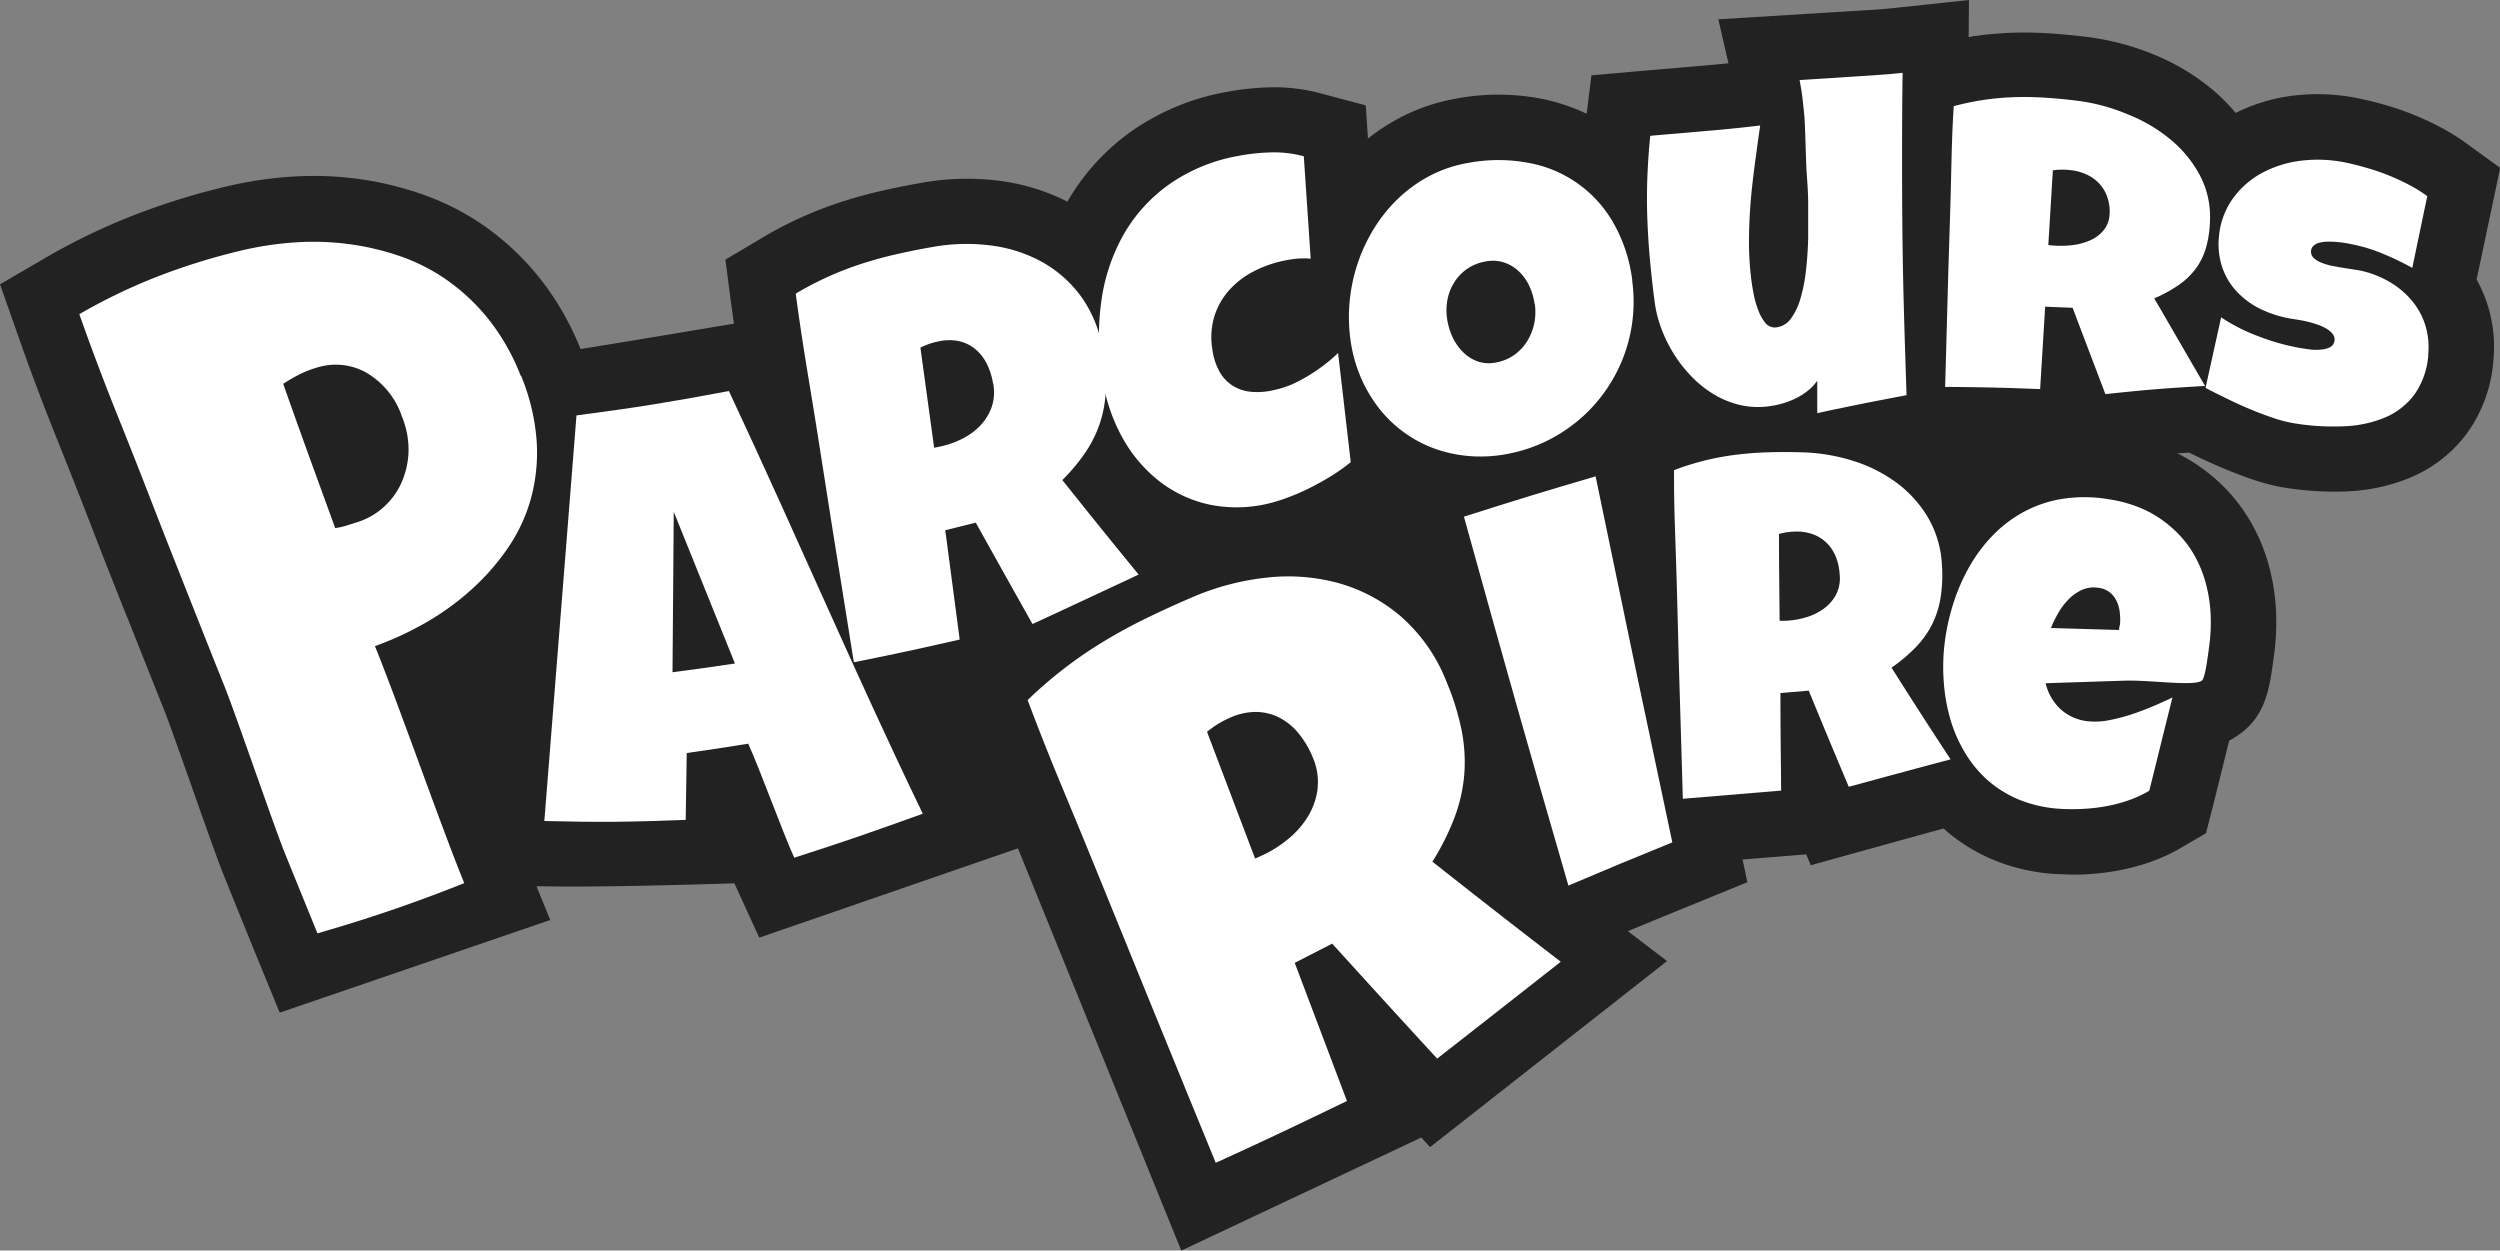 <svg xmlns="http://www.w3.org/2000/svg" viewBox="0 0 363.97 182.06"><rect x="0" y="0" width="363.97" height="182.06" fill="#808080" stroke="none"/><defs><style>.cls-1{fill:#222;}.cls-2{fill:#fff;}</style></defs><title>logo</title><g id="Layer_2" data-name="Layer 2"><g id="Layer_1-2" data-name="Layer 1"><path class="cls-1" d="M360.56,40.71,364,24.44l-5-3.62a31.16,31.16,0,0,0-3.85-2.38c-1.22-.64-2.5-1.23-3.8-1.75a41.41,41.41,0,0,0-4-1.38c-1.26-.37-2.49-.67-3.69-.93a29.66,29.66,0,0,0-9.63-.48,25.63,25.63,0,0,0-8.54,2.54,27.59,27.59,0,0,0-3.25-3.28,32.4,32.4,0,0,0-8.64-5.21A37.89,37.89,0,0,0,304,5.4c-1.8-.23-3.58-.4-5.29-.52s-3.67-.17-5.47-.12a48.86,48.86,0,0,0-5.58.47c-.35,0-.7.13-1.05.18L286.66,0,276,1.14c-1,.11-2,.19-2.94.26L250.17,2.81l1.47,6.4c-1.4.15-2.8.27-4.17.39l-8.1.69-7.68.68L231,16.56a28.73,28.73,0,0,0-6.51-2.17,33.29,33.29,0,0,0-12.37-.06,28.39,28.39,0,0,0-8.22,2.76,30.12,30.12,0,0,0-4.74,3.08l-.32-4.83-6.59-1.75a25.88,25.88,0,0,0-7.56-.87,39.73,39.73,0,0,0-6.31.7A34.69,34.69,0,0,0,164.6,19.2a32.45,32.45,0,0,0-9.2,10.16,30.41,30.41,0,0,0-10.08-3.06,37.52,37.52,0,0,0-11.13.31q-2.94.52-5.73,1.15c-2,.45-4,1-5.85,1.6A56,56,0,0,0,111,34.6l-5.39,3.2.81,6.21c.14,1,.29,2.08.43,3.11,0,0-20.83,3.49-22.33,3.69a41.2,41.2,0,0,0-5.79-10.12A39,39,0,0,0,70.8,33.1a37.25,37.25,0,0,0-9.4-4.84A47.72,47.72,0,0,0,51.81,26a49.29,49.29,0,0,0-9.8-.25,57.3,57.3,0,0,0-9.19,1.43,103.41,103.41,0,0,0-13.57,4.24,93.07,93.07,0,0,0-12.43,6L0,41.39l2.62,7.44C4.43,54,6.37,59.13,8.36,64.08c1.93,4.79,3.79,9.55,5.6,14.24,1.69,4.37,3.37,8.6,5,12.65l.11.27q2.44,6.15,4.82,12.11c.71,1.77,2.52,6.91,4.12,11.45,1.89,5.35,3.67,10.41,4.56,12.6q2.38,5.93,4.9,12.09l3.25,7.94,39.39-13.49-2-4.91.94,0c8.75.21,27.87-.43,27.87-.43l.1.22,3.52,7.69,37.66-13,23.78,58.56,34.94-16.46,1.28,1.4,34.5-27.09L237,135.57c3.21-1.35,17.4-7.13,17.4-7.13l-.7-3.31,9.26-.74.67,1.58s15.51-4.32,19.35-5.35c.14.13.28.27.43.4a26,26,0,0,0,7.26,4.35,28.44,28.44,0,0,0,8.8,1.89c.74,0,1.5.07,2.26.07s1.38,0,2.08-.05a35.66,35.66,0,0,0,4.56-.54,31.38,31.38,0,0,0,4.67-1.24,26.15,26.15,0,0,0,4.7-2.19l3.42-2,1-3.87c1-4,1.6-6.48,2.38-9.62a10.58,10.58,0,0,0,1.6-1c3.77-2.73,4.3-6.77,4.87-11l.07-.49a35.14,35.14,0,0,0,.27-6.58,30.77,30.77,0,0,0-1.1-6.66,26.77,26.77,0,0,0-2.78-6.45,24.78,24.78,0,0,0-4.69-5.7A25.92,25.92,0,0,0,317,66l1.71-.11,1.18.58q1.85.89,3.85,1.73c1.38.58,2.77,1.11,4.14,1.58A28.66,28.66,0,0,0,332.65,71a46.73,46.73,0,0,0,7.15.58c.67,0,1.34,0,2-.05a26.59,26.59,0,0,0,9.28-2.07,19.75,19.75,0,0,0,8.1-6.4A20.72,20.72,0,0,0,363,52.58a20.34,20.34,0,0,0-.61-7.42,19.7,19.7,0,0,0-1.82-4.45"/><path class="cls-2" d="M75.86,54.7a30.7,30.7,0,0,1,2.28,9.65,25.4,25.4,0,0,1-.9,8.43A24.28,24.28,0,0,1,73.79,80a34.14,34.14,0,0,1-5.34,6,38.74,38.74,0,0,1-6.61,4.73,46.41,46.41,0,0,1-7.25,3.34c3.67,9.08,9.41,25.68,13,34.5a218.85,218.85,0,0,1-21.37,7.31q-2.5-6.12-4.88-12c-1.59-4-7.09-20.08-8.67-24s-3.19-8-4.81-12.09-3.33-8.4-5.06-12.84c-1.83-4.73-3.71-9.54-5.65-14.36s-3.82-9.8-5.6-14.85a83,83,0,0,1,11.15-5.39,93.42,93.42,0,0,1,12.32-3.85,47.33,47.33,0,0,1,7.66-1.19,39.53,39.53,0,0,1,7.9.2,38,38,0,0,1,7.68,1.79,27.63,27.63,0,0,1,7,3.61,29.29,29.29,0,0,1,6,5.74,31.75,31.75,0,0,1,4.57,8.11M58.51,60.61a11.8,11.8,0,0,0-5.21-6.38,9.15,9.15,0,0,0-7.21-.7,14.8,14.8,0,0,0-2.53,1,25,25,0,0,0-2.33,1.35c3,8.5,4.56,12.71,7.57,21a9.79,9.79,0,0,0,1.67-.37l1.61-.51a10.33,10.33,0,0,0,3.81-2.2,10.5,10.5,0,0,0,2.59-3.6,12.11,12.11,0,0,0,1-4.54,12.71,12.71,0,0,0-1-5.11"/><path class="cls-2" d="M134.34,118.47c-7.46,2.68-11.2,4-18.71,6.4-1.63-3.57-5.05-13-6.7-16.6-3.57.58-5.36.85-8.95,1.36-.06,3.9-.09,5.85-.15,9.73-8.17.32-12.28.37-20.58.17,1.85-23.38,2.78-35.2,4.68-59.05,8.93-1.17,13.37-1.9,22.19-3.55,10.46,22.35,18.19,40.75,28.23,61.54M107,96.6c-3.54-8.77-5.33-13.18-8.91-22.09-.07,9.37-.11,14-.18,23.36,3.64-.48,5.46-.73,9.09-1.27"/><path class="cls-2" d="M160.61,51.21a27.72,27.72,0,0,1,.39,5.48,17.68,17.68,0,0,1-.81,4.74,17.39,17.39,0,0,1-2.08,4.31,27.07,27.07,0,0,1-3.45,4.15c4.47,5.6,6.69,8.35,11.11,13.76-6.17,2.89-9.26,4.34-15.45,7.2-3.28-5.83-4.93-8.78-8.26-14.76l-4.44,1.11,2.1,15.91c-6.15,1.4-9.23,2.07-15.41,3.31q-1.39-8.75-2.81-17.53C120.56,73,119.64,67,118.68,61c-.48-3-1-6.07-1.48-9.07s-.94-6.08-1.35-9.18a46.62,46.62,0,0,1,9.66-4.37q2.46-.79,5-1.37t5.3-1.06a27.85,27.85,0,0,1,8.3-.23,20.77,20.77,0,0,1,7.51,2.37,17.68,17.68,0,0,1,5.79,5.1,18.2,18.2,0,0,1,3.17,8m-16,4.65a10,10,0,0,0-.92-2.89,6.63,6.63,0,0,0-1.64-2.1,5.66,5.66,0,0,0-2.31-1.16,6.87,6.87,0,0,0-3,0,10.57,10.57,0,0,0-1.41.37,9.6,9.6,0,0,0-1.3.55L136,65.19l.87-.18a12.72,12.72,0,0,0,3.1-1.07,9.72,9.72,0,0,0,2.67-1.9,7.58,7.58,0,0,0,1.71-2.71,6.65,6.65,0,0,0,.25-3.48"/><path class="cls-2" d="M189.82,22.78l1,14.88a11.7,11.7,0,0,0-2,0,17.54,17.54,0,0,0-1.93.3,17.06,17.06,0,0,0-4.45,1.59,12.33,12.33,0,0,0-3.52,2.73,10.36,10.36,0,0,0-2.14,3.83,10.63,10.63,0,0,0-.26,4.85,9.08,9.08,0,0,0,1.08,3.24,5.7,5.7,0,0,0,1.94,2,6.16,6.16,0,0,0,2.68.85,10.27,10.27,0,0,0,3.28-.27A14,14,0,0,0,188,56a22.45,22.45,0,0,0,2.48-1.3,25.44,25.44,0,0,0,2.33-1.59q1.11-.85,2-1.72l1.84,15.89a24.81,24.81,0,0,1-2.58,1.86q-1.4.88-2.91,1.66a31.65,31.65,0,0,1-3,1.37,25.54,25.54,0,0,1-2.95,1,19.72,19.72,0,0,1-8.79.36,18,18,0,0,1-7.4-3.29,20.75,20.75,0,0,1-5.49-6.31,25.43,25.43,0,0,1-3-8.67A37.25,37.25,0,0,1,160.32,44a27.19,27.19,0,0,1,3.2-9.74,22.89,22.89,0,0,1,6.64-7.38,25.12,25.12,0,0,1,10-4.16,29.82,29.82,0,0,1,4.8-.53,16.59,16.59,0,0,1,4.81.55"/><path class="cls-2" d="M237.62,40.82a22.83,22.83,0,0,1,.07,5.66,22.5,22.5,0,0,1-3.78,10.16,22.25,22.25,0,0,1-3.61,4.12,23,23,0,0,1-4.61,3.18,22.08,22.08,0,0,1-5.52,2,20.81,20.81,0,0,1-5.59.5,19.84,19.84,0,0,1-5.18-.94,17.75,17.75,0,0,1-4.59-2.27A18,18,0,0,1,201,59.73a20.31,20.31,0,0,1-2.78-4.55,20.9,20.9,0,0,1-1.57-5.46,24.12,24.12,0,0,1-.16-5.79,24.69,24.69,0,0,1,1.19-5.64,24.29,24.29,0,0,1,2.44-5.15,22,22,0,0,1,3.57-4.36,20.27,20.27,0,0,1,4.58-3.24,18.79,18.79,0,0,1,5.47-1.82,23.74,23.74,0,0,1,8.84,0A17.84,17.84,0,0,1,235,32.65a22.4,22.4,0,0,1,2.64,8.17m-14.23,3.39a8.89,8.89,0,0,0-.78-2.61,7,7,0,0,0-1.51-2.1,5.76,5.76,0,0,0-2.16-1.29,5.33,5.33,0,0,0-2.73-.13,6.62,6.62,0,0,0-4.49,3,7.2,7.2,0,0,0-1,2.51,8.37,8.37,0,0,0-.06,2.81,9.74,9.74,0,0,0,.78,2.65A7.57,7.57,0,0,0,213,51.26a5.68,5.68,0,0,0,2.17,1.37,5.07,5.07,0,0,0,2.75.12,6.57,6.57,0,0,0,2.64-1.15,6.86,6.86,0,0,0,1.82-2,7.94,7.94,0,0,0,1-2.57,8.6,8.6,0,0,0,.07-2.81"/><path class="cls-2" d="M277,10.6c-.12,7.25-.1,18.66,0,25.76s.34,14.11.57,21.17c-5.2,1-7.8,1.49-13,2.62,0-1.89,0-2.83,0-4.72a7.06,7.06,0,0,1-1.33,1.42,9.42,9.42,0,0,1-1.71,1.1,11.48,11.48,0,0,1-1.92.76,13.23,13.23,0,0,1-1.93.42,11.74,11.74,0,0,1-4.19-.13,13.31,13.31,0,0,1-3.79-1.48A15.76,15.76,0,0,1,246.45,55a19.72,19.72,0,0,1-2.65-3.3,20.32,20.32,0,0,1-1.88-3.74,17.45,17.45,0,0,1-1-3.86q-.38-2.83-.67-5.89T239.84,32q-.12-3.13,0-6.23t.42-6l8-.69q4-.33,8-.81c-.27,1.88-.53,3.76-.78,5.65s-.47,3.77-.62,5.67-.23,3.77-.23,5.65a44.19,44.19,0,0,0,.36,5.63q.08.65.3,1.85a13.57,13.57,0,0,0,.65,2.32A6.42,6.42,0,0,0,257,47a1.77,1.77,0,0,0,1.7.65,3.06,3.06,0,0,0,2.06-1.3,9.24,9.24,0,0,0,1.37-2.9,23.5,23.5,0,0,0,.79-4q.26-2.27.33-4.73c0-1.64,0-3.29,0-5s-.13-3.23-.23-4.7-.21-7-.33-8.18-.21-2.07-.29-2.72q-.08-.63-.18-1.22T262,11.65l4.22-.26,4.22-.28,3.28-.22c1.1-.07,2.19-.17,3.3-.29"/><path class="cls-2" d="M321.75,32a16.1,16.1,0,0,1-.54,3.92A9.78,9.78,0,0,1,319.76,39a10.59,10.59,0,0,1-2.49,2.44,20.19,20.19,0,0,1-3.64,2c3,5.14,4.45,7.69,7.4,12.75-5.81.33-8.71.57-14.51,1.19-1.9-5-2.86-7.5-4.77-12.57l-4-.16c-.29,4.82-.44,7.23-.73,12-5.54-.22-8.3-.28-13.83-.32q.19-6.76.37-13.49c.12-4.5.28-9.06.41-13.6.07-2.3.11-4.6.17-6.88s.15-4.58.3-6.9a37.87,37.87,0,0,1,4.54-.94,39.08,39.08,0,0,1,4.49-.38q2.25-.06,4.57.1t4.74.47A28.3,28.3,0,0,1,310,16.74a22.77,22.77,0,0,1,6.12,3.67,17.35,17.35,0,0,1,4.19,5.18A12.9,12.9,0,0,1,321.75,32m-14.6-1a6.68,6.68,0,0,0-.34-2.27,5.52,5.52,0,0,0-1.08-1.89,5.86,5.86,0,0,0-1.81-1.37,7.4,7.4,0,0,0-2.56-.71,10.49,10.49,0,0,0-1.28-.06,9.2,9.2,0,0,0-1.21.1l-.66,10.89.78.06a13.43,13.43,0,0,0,2.85-.08,8.71,8.71,0,0,0,2.61-.75,5.22,5.22,0,0,0,1.91-1.52,3.92,3.92,0,0,0,.77-2.41"/><path class="cls-2" d="M353.53,51.65a11.33,11.33,0,0,1-2,5.76,10.31,10.31,0,0,1-4.25,3.35,17.05,17.05,0,0,1-6,1.3,35.09,35.09,0,0,1-7.19-.42,19.23,19.23,0,0,1-3.21-.82q-1.74-.59-3.51-1.34T324,57.93q-1.64-.79-2.9-1.46l2.27-10.27A26.1,26.1,0,0,0,328.91,49,32.75,32.75,0,0,0,335,50.69l1.39.2a7.57,7.57,0,0,0,1.57,0,3.28,3.28,0,0,0,1.3-.36,1.22,1.22,0,0,0,.62-1,1.27,1.27,0,0,0-.28-.92,3.09,3.09,0,0,0-.88-.75,6.81,6.81,0,0,0-1.26-.58q-.71-.25-1.4-.42t-1.29-.27l-1-.16A16.46,16.46,0,0,1,329.13,45a11.94,11.94,0,0,1-3.5-2.57,9.82,9.82,0,0,1-2.11-3.55,10.48,10.48,0,0,1-.47-4.36,11.1,11.1,0,0,1,2-5.58,12.61,12.61,0,0,1,4.29-3.77,16,16,0,0,1,5.82-1.79,20,20,0,0,1,6.54.33q1.48.32,3,.77a31.68,31.68,0,0,1,3.07,1.06q1.52.61,2.94,1.36a21.67,21.67,0,0,1,2.67,1.65L351.2,39a40.25,40.25,0,0,0-4.14-2,23.53,23.53,0,0,0-4.32-1.37l-1-.2c-.41-.07-.85-.14-1.3-.18a13.81,13.81,0,0,0-1.39-.07,5.81,5.81,0,0,0-1.27.13,2.11,2.11,0,0,0-.93.44,1.1,1.1,0,0,0-.39.83,1.25,1.25,0,0,0,.41,1,3.68,3.68,0,0,0,1.16.69,9.31,9.31,0,0,0,1.61.46q.89.17,1.76.31l1.63.25a11.78,11.78,0,0,1,1.23.25,14.48,14.48,0,0,1,4.21,1.86,12.1,12.1,0,0,1,3,2.79,10.19,10.19,0,0,1,1.72,3.49,10.87,10.87,0,0,1,.32,4"/><path class="cls-2" d="M232.3,69.35c4.49,21.71,6.72,32.36,11.17,53.29-6.05,2.46-9.08,3.72-15.13,6.29-6.06-20.92-9.1-31.66-15.21-53.71,7.66-2.44,11.5-3.62,19.17-5.87"/><path class="cls-2" d="M282.74,82.52a21.26,21.26,0,0,1-.23,4.58,13.39,13.39,0,0,1-1.23,3.82,13.61,13.61,0,0,1-2.34,3.28,22.78,22.78,0,0,1-3.56,3c3.44,5.43,5.16,8.11,8.6,13.35-5.93,1.58-8.9,2.39-14.82,4-2.33-5.52-3.49-8.31-5.83-14l-4.12.35c0,5.67.06,8.51.1,14.2L245,116.29q-.23-8-.47-15.93c-.16-5.28-.28-10.61-.43-15.91-.08-2.67-.17-5.35-.26-8s-.13-5.29-.12-8a38.09,38.09,0,0,1,4.54-1.42,39.36,39.36,0,0,1,4.52-.83q2.27-.28,4.62-.35t4.82,0a27,27,0,0,1,7.42,1.2,21.37,21.37,0,0,1,6.45,3.21,17.22,17.22,0,0,1,4.64,5.15,15.16,15.16,0,0,1,2,7.08m-14.89,1.27a8.36,8.36,0,0,0-.51-2.56,6.05,6.05,0,0,0-1.23-2,5.59,5.59,0,0,0-1.94-1.33,6.68,6.68,0,0,0-2.64-.48,9.79,9.79,0,0,0-1.3.09,8.59,8.59,0,0,0-1.22.26c0,5.05.05,7.58.09,12.64l.8,0a12,12,0,0,0,2.9-.46,8.6,8.6,0,0,0,2.61-1.22,6.13,6.13,0,0,0,1.84-2,5.21,5.21,0,0,0,.61-2.89"/><path class="cls-2" d="M321.64,94c-.23,1.71-.59,4.74-1.09,5.1-1.19.86-7.59-.14-11.37,0l-11.36.37a7.48,7.48,0,0,0,2.24,3.84,7,7,0,0,0,4.21,1.72,10.54,10.54,0,0,0,2.95-.21,26.76,26.76,0,0,0,3.27-.87q1.64-.55,3.16-1.21t2.63-1.19c-1.35,5.38-2,8.09-3.37,13.57a16.59,16.59,0,0,1-3,1.39,21.75,21.75,0,0,1-3.25.86,26,26,0,0,1-3.34.39,28.93,28.93,0,0,1-3.26,0,18.93,18.93,0,0,1-5.86-1.24,16.41,16.41,0,0,1-4.61-2.75,16.87,16.87,0,0,1-3.4-4,20.56,20.56,0,0,1-2.19-4.88,26,26,0,0,1-1-5.48,28.79,28.79,0,0,1,.11-5.71,31.72,31.72,0,0,1,1.28-5.87,27.7,27.7,0,0,1,2.4-5.45,22.23,22.23,0,0,1,3.5-4.6,18.65,18.65,0,0,1,4.56-3.37,17.73,17.73,0,0,1,5.59-1.81,21.18,21.18,0,0,1,6.6.09,19.47,19.47,0,0,1,5.29,1.57A16.54,16.54,0,0,1,316.38,77a15.21,15.21,0,0,1,2.9,3.51,17.23,17.23,0,0,1,1.79,4.17,21,21,0,0,1,.76,4.59,25.59,25.59,0,0,1-.2,4.8m-13-3a8.08,8.08,0,0,0,0-1.76,5.26,5.26,0,0,0-.43-1.7,3.76,3.76,0,0,0-1-1.34,3.32,3.32,0,0,0-1.76-.7,4.21,4.21,0,0,0-2.42.35,6.63,6.63,0,0,0-1.95,1.43,9.86,9.86,0,0,0-1.47,2,15.82,15.82,0,0,0-1,2.08l9.9.29.09-.67"/><path class="cls-2" d="M184.37,84.1a37.34,37.34,0,0,0-10.76,2.84q-3.4,1.46-6.58,3t-6.15,3.33a62.55,62.55,0,0,0-11.27,8.65q2.21,5.89,4.56,11.56c1.56,3.77,3.15,7.58,4.7,11.39,3.07,7.52,6.1,15,9.13,22.42s6,14.69,9,22c7.69-3.51,11.51-5.33,19.1-9l-7.6-20.11,5.45-2.8c6.16,6.79,9.22,10.14,15.28,16.74,7.2-5.61,10.78-8.44,18-14.1-7.41-5.71-11.15-8.63-18.69-14.57a36.28,36.28,0,0,0,3.23-6.46,23.27,23.27,0,0,0,1.41-6.25,23.68,23.68,0,0,0-.39-6.44,37.23,37.23,0,0,0-2.18-7A24.37,24.37,0,0,0,204,89.79a23.68,23.68,0,0,0-9.11-4.89,27.84,27.84,0,0,0-10.52-.8m7.46,30.72a10.15,10.15,0,0,1-1.41,4.05,13,13,0,0,1-2.9,3.3,17.08,17.08,0,0,1-3.71,2.34l-1.08.49-7-18.45a13.09,13.09,0,0,1,1.53-1.11,14,14,0,0,1,1.73-.91,9.22,9.22,0,0,1,3.87-.88,7.6,7.6,0,0,1,3.36.81,8.9,8.9,0,0,1,2.78,2.24,13.45,13.45,0,0,1,2.09,3.49,8.91,8.91,0,0,1,.73,4.62"/></g></g></svg>